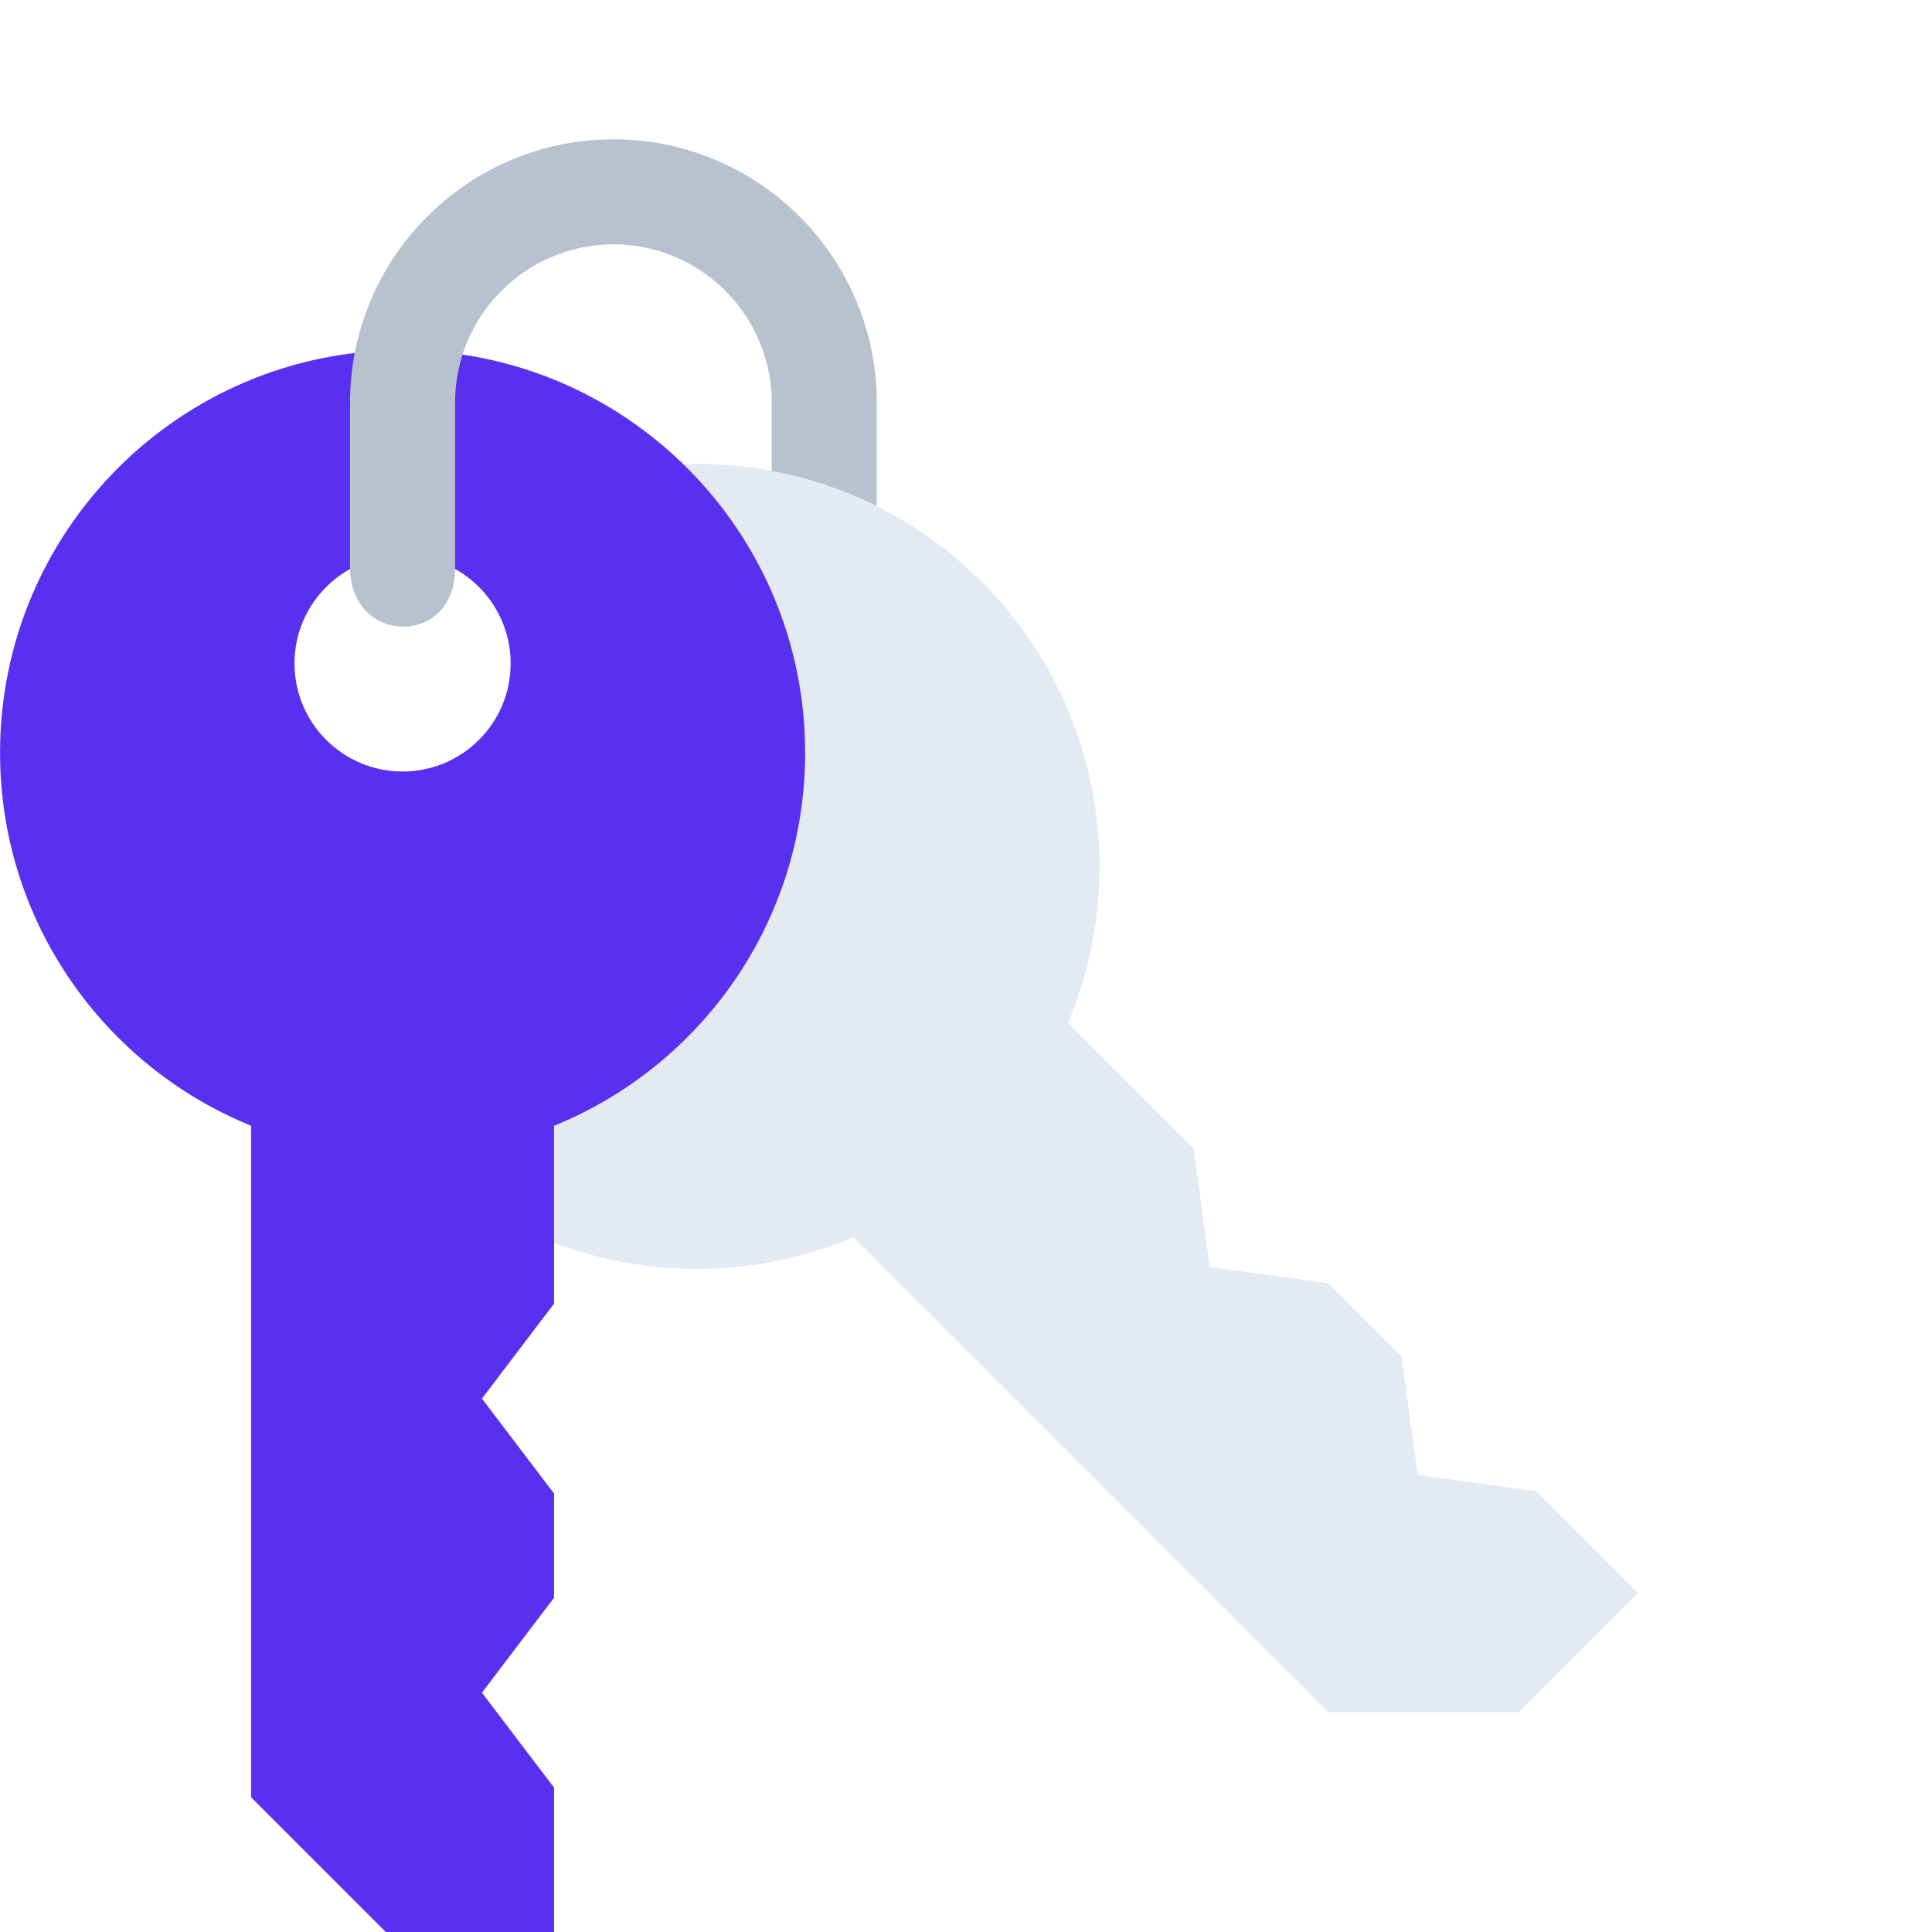 <?xml version="1.0" encoding="UTF-8"?>
<svg viewBox="0 0 46 46" xmlns="http://www.w3.org/2000/svg">
<path d="m13.273 20.947c1.005 1.005 2.634 1.005 3.639 0 1.005-1.005 1.005-2.634 0-3.639s-2.634-1.005-3.639 0c-0.502 0.502-0.754 1.161-0.754 1.82v-7.174c3.553-1.669 7.918-1.036 10.854 1.899 2.841 2.841 3.525 7.021 2.053 10.508l2.994 2.994 0.384 2.813 2.813 0.384 1.754 1.754 0.384 2.813 2.813 0.384 2.43 2.43-2.833 2.833h-4.534l-11.307-11.307c-2.496 1.053-5.346 1.002-7.807-0.154v-10.18c1e-4 0.659 0.251 1.317 0.754 1.82z" fill="#E4EAF2"/>
<path d="m9.585 8.337c5.293 0 9.585 4.291 9.585 9.585 0 4.018-2.472 7.457-5.978 8.882v4.235l-1.717 2.261 1.717 2.261v2.48l-1.717 2.261 1.717 2.261v3.437h-4.007l-3.206-3.206v-15.99c-3.506-1.425-5.978-4.865-5.978-8.882 8.3923e-5 -5.293 4.291-9.585 9.585-9.585zm0 10.032c1.421 0 2.573-1.152 2.573-2.573s-1.152-2.573-2.573-2.573-2.573 1.152-2.573 2.573 1.152 2.573 2.573 2.573z" fill="#5A30F0"/>
<path d="m20.876 9.588c0-3.458-2.813-6.271-6.271-6.271-3.458 0-6.271 2.813-6.271 6.271v3.959c0.045 1.832 2.501 1.832 2.501-1e-4v-3.959c0-2.079 1.691-3.77 3.77-3.77s3.77 1.691 3.77 3.77v1.625c0.86 0.162 1.703 0.44 2.501 0.839v-2.464z" fill="#B8C2CE"/>
</svg>
